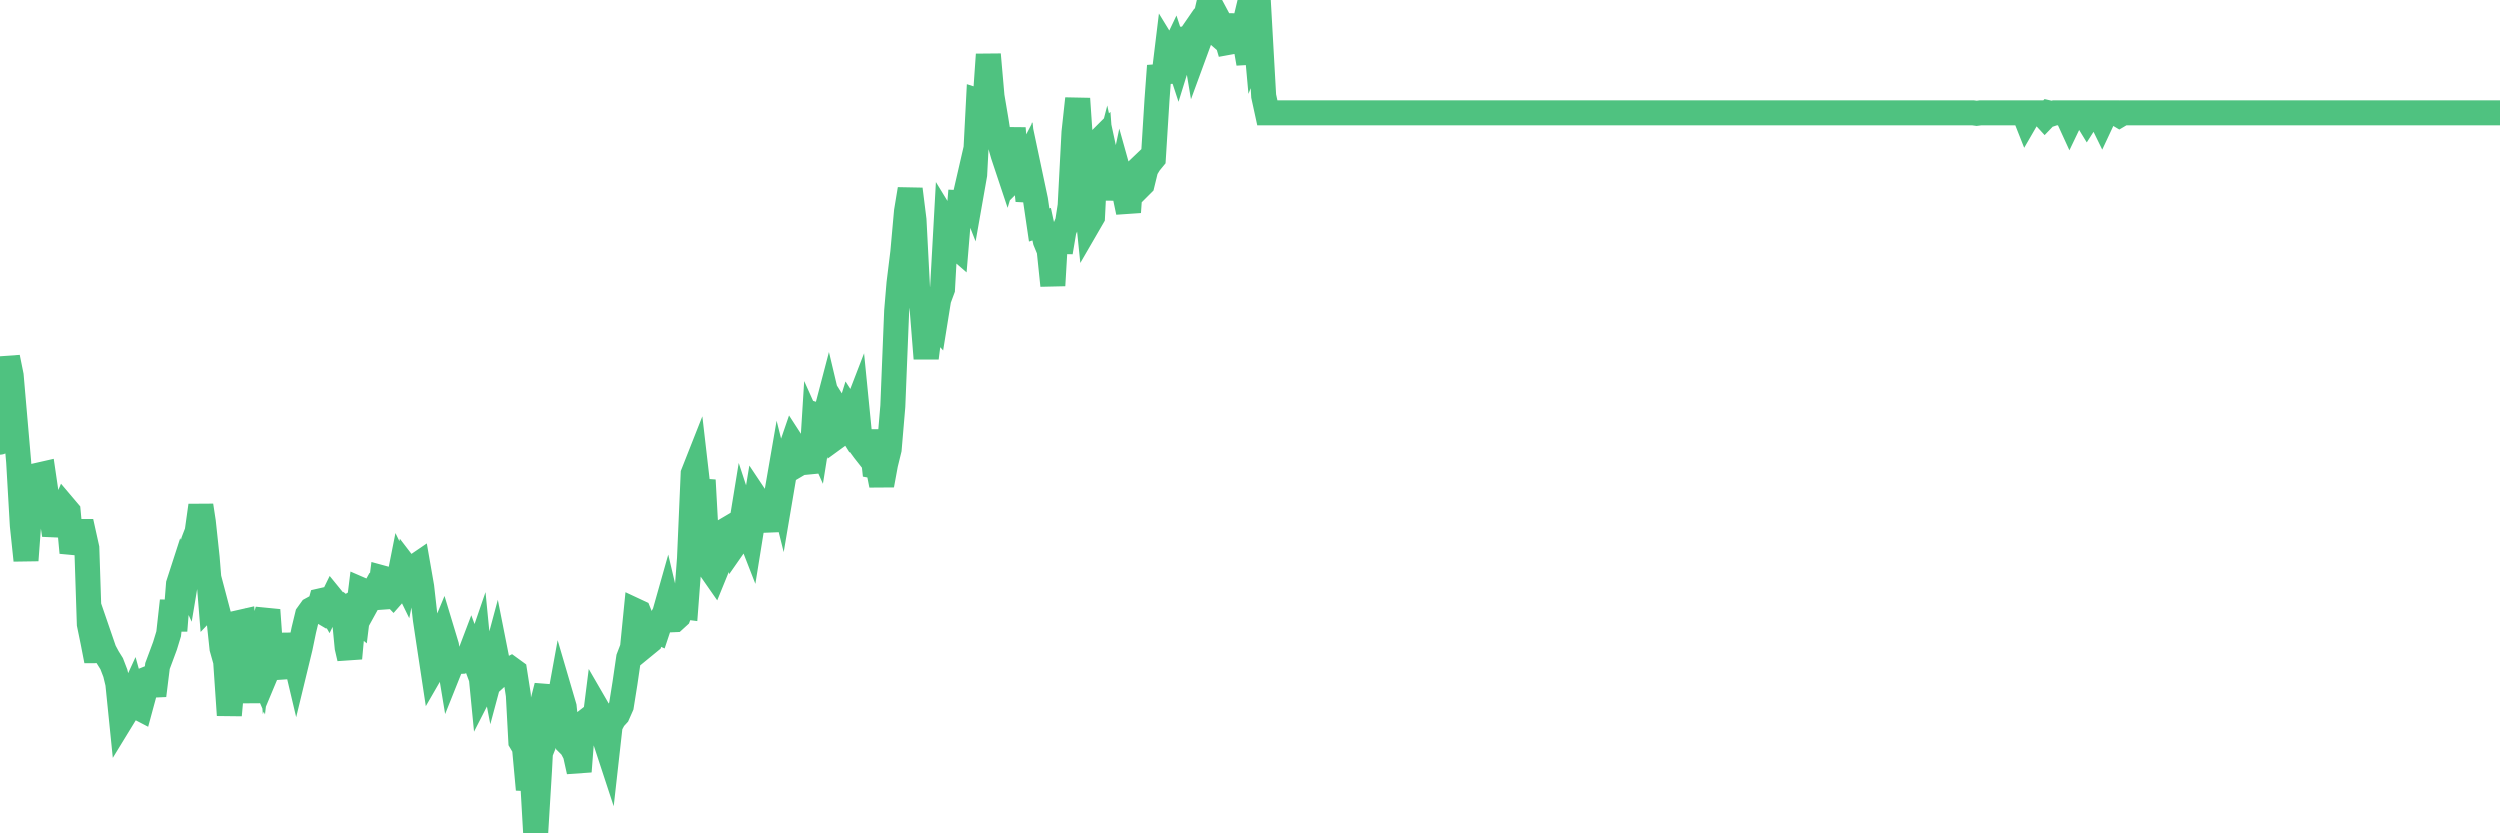 <?xml version="1.0"?><svg width="150px" height="50px" xmlns="http://www.w3.org/2000/svg" xmlns:xlink="http://www.w3.org/1999/xlink"> <polyline fill="none" stroke="#4fc280" stroke-width="1.5px" stroke-linecap="round" stroke-miterlimit="5" points="0.00,26.53 0.22,25.64 0.45,21.44 0.67,22.53 0.89,25.07 1.12,27.72 1.34,31.53 1.56,33.62 1.79,30.52 1.93,29.77 2.16,29.65 2.38,28.49 2.60,28.44 2.83,30.01 3.05,30.63 3.27,32.10 3.50,31.14 3.65,30.94 3.87,30.43 4.09,30.69 4.32,33.16 4.54,32.39 4.76,31.89 4.99,31.89 5.21,32.88 5.36,37.45 5.58,38.52 5.80,39.65 6.03,38.40 6.25,39.04 6.47,39.45 6.70,39.82 6.92,40.39 7.07,41.01 7.29,43.18 7.51,42.82 7.74,42.08 7.96,41.60 8.18,42.39 8.41,42.51 8.63,41.70 8.78,40.75 9.00,40.66 9.23,41.73 9.45,39.96 9.67,39.37 9.90,38.75 10.12,38.03 10.34,36.05 10.49,37.84 10.71,35.04 10.94,34.33 11.16,34.80 11.38,33.48 11.61,32.47 11.83,31.90 12.05,30.33 12.20,31.31 12.43,33.46 12.65,36.19 12.87,35.96 13.10,36.83 13.32,38.90 13.54,39.68 13.76,42.91 13.91,41.26 14.14,38.73 14.36,37.35 14.58,37.30 14.81,39.87 15.03,42.13 15.25,39.49 15.48,40.02 15.63,38.75 15.85,37.40 16.07,36.60 16.29,39.65 16.52,39.10 16.74,39.69 16.96,40.66 17.19,38.03 17.41,39.99 17.56,38.88 17.78,39.81 18.01,38.86 18.23,37.80 18.45,36.89 18.68,36.57 18.90,36.45 19.12,36.58 19.27,36.04 19.49,35.99 19.72,36.39 19.94,35.94 20.16,36.21 20.39,36.71 20.61,36.58 20.83,38.85 20.98,39.50 21.21,36.98 21.43,37.16 21.65,35.38 21.88,35.48 22.10,36.06 22.32,35.66 22.54,35.91 22.69,36.45 22.92,34.67 23.14,34.73 23.36,35.43 23.59,35.67 23.81,35.42 24.03,34.31 24.26,34.78 24.40,34.09 24.63,34.39 24.85,34.03 25.07,33.88 25.30,35.20 25.52,37.15 25.74,38.62 25.97,40.14 26.12,39.88 26.34,38.51 26.56,37.98 26.79,38.74 27.01,40.07 27.23,39.52 27.46,39.69 27.68,39.68 27.83,39.59 28.05,39.63 28.27,39.05 28.50,39.67 28.72,39.03 28.94,41.28 29.17,40.83 29.39,39.33 29.54,40.11 29.76,39.29 29.99,40.45 30.21,40.25 30.43,40.25 30.66,40.13 30.88,40.29 31.10,41.70 31.25,44.49 31.47,44.86 31.70,47.37 31.92,46.15 32.14,50.00 32.37,46.22 32.59,42.02 32.81,41.16 33.04,43.63 33.18,43.28 33.41,42.87 33.63,41.66 33.85,42.41 34.08,44.61 34.30,44.83 34.52,45.25 34.75,46.29 34.90,44.33 35.12,43.30 35.34,43.13 35.57,44.18 35.79,42.44 36.01,42.82 36.24,44.20 36.46,44.87 36.61,43.53 36.83,43.12 37.05,42.88 37.28,42.36 37.50,40.98 37.72,39.47 37.95,38.87 38.17,36.66 38.32,36.73 38.54,37.28 38.77,38.66 38.99,38.48 39.21,37.78 39.43,37.88 39.66,37.19 39.88,36.79 40.03,36.26 40.25,37.19 40.48,37.18 40.70,36.98 40.92,36.39 41.15,36.42 41.37,33.51 41.59,28.42 41.74,28.04 41.96,29.94 42.19,28.81 42.41,32.80 42.63,34.13 42.86,34.46 43.08,33.92 43.30,32.41 43.45,32.36 43.68,31.73 43.90,31.60 44.12,32.61 44.35,32.28 44.57,30.93 44.79,31.60 45.02,32.19 45.16,31.32 45.39,29.93 45.61,30.26 45.83,30.56 46.06,30.80 46.28,31.82 46.50,30.20 46.73,28.87 46.88,29.47 47.10,28.17 47.32,27.30 47.55,26.63 47.77,26.97 47.99,27.79 48.21,27.66 48.44,27.50 48.66,28.34 48.81,25.94 49.03,26.43 49.26,24.99 49.48,25.06 49.70,24.22 49.93,25.19 50.15,26.23 50.37,26.07 50.52,25.03 50.74,25.38 50.97,24.64 51.19,24.98 51.41,24.41 51.64,26.73 51.86,27.03 52.08,27.31 52.23,25.83 52.46,27.96 52.68,28.00 52.90,29.11 53.13,27.86 53.35,26.96 53.57,24.37 53.80,18.66 53.94,17.00 54.17,15.13 54.39,12.68 54.61,11.35 54.84,13.19 55.06,17.43 55.28,17.93 55.51,20.82 55.66,20.82 55.88,19.09 56.10,19.34 56.32,17.97 56.55,17.35 56.77,13.37 56.99,13.73 57.22,14.68 57.37,14.81 57.59,12.16 57.81,12.17 58.04,11.17 58.26,11.73 58.48,10.48 58.71,6.06 58.93,6.13 59.08,6.43 59.30,3.27 59.52,5.78 59.75,7.14 59.97,8.53 60.19,9.30 60.42,9.99 60.64,9.26 60.79,7.69 61.01,10.54 61.24,10.31 61.46,9.89 61.68,12.04 61.91,10.96 62.13,12.00 62.35,13.50 62.50,13.45 62.72,14.46 62.95,15.02 63.17,17.13 63.39,13.39 63.62,15.13 63.84,13.83 64.06,13.31 64.21,12.34 64.44,7.94 64.66,5.92 64.88,9.14 65.10,11.15 65.33,13.40 65.55,13.02 65.77,8.63 66.00,8.40 66.15,10.43 66.37,9.58 66.59,10.60 66.82,10.72 67.04,11.90 67.26,10.86 67.49,11.68 67.71,12.73 67.86,10.58 68.08,10.37 68.30,11.28 68.53,11.05 68.75,10.15 68.97,9.79 69.20,9.51 69.42,5.99 69.57,3.95 69.79,4.93 70.02,3.04 70.24,3.40 70.46,2.94 70.69,3.64 70.91,2.93 71.13,2.61 71.28,4.14 71.50,1.67 71.73,3.04 71.95,2.44 72.17,1.78 72.40,0.78 72.62,1.55 72.84,1.86 72.99,1.99 73.21,1.37 73.44,1.80 73.66,2.55 73.88,2.51 74.11,0.89 74.33,2.90 74.55,1.98 74.70,2.49 74.93,3.81 75.15,0.00 75.37,2.43 75.60,1.85 75.82,5.76 76.04,6.77 76.27,6.77 76.41,6.77 76.64,6.77 76.86,6.77 77.08,6.77 77.31,6.77 77.53,6.77 77.75,6.77 77.98,6.77 78.13,6.77 78.35,6.77 78.57,6.77 78.80,6.77 79.02,6.77 79.24,6.77 79.46,6.77 79.69,6.77 79.84,6.77 80.06,6.77 80.28,6.77 80.51,6.77 80.73,6.77 80.95,6.77 81.18,6.77 81.40,6.77 81.62,6.77 81.77,6.77 81.99,6.77 82.22,6.77 82.44,6.77 82.66,6.77 82.89,6.77 83.11,6.77 83.33,6.77 83.48,6.77 83.71,6.77 83.93,6.77 84.15,6.77 84.38,6.77 84.60,6.77 84.82,6.77 85.05,6.77 85.19,6.77 85.42,6.77 85.64,6.77 85.86,6.77 86.09,6.77 86.31,6.77 86.53,6.77 86.76,6.77 86.91,6.77 87.13,6.77 87.35,6.77 87.58,6.77 87.80,6.77 88.02,6.77 88.24,6.77 88.47,6.77 88.62,6.77 88.84,6.77 89.06,6.77 89.29,6.77 89.51,6.77 89.73,6.77 89.96,6.77 90.18,6.77 90.33,6.77 90.55,6.77 90.77,6.77 91.00,6.77 91.22,6.77 91.44,6.77 91.67,6.77 91.89,6.77 92.04,6.77 92.26,6.77 92.49,6.77 92.71,6.77 92.93,6.77 93.16,6.77 93.38,6.77 93.60,6.77 93.75,6.77 93.97,6.77 94.20,6.77 94.42,6.77 94.64,6.77 94.87,6.77 95.09,6.77 95.31,6.77 95.46,6.77 95.69,6.77 95.91,6.77 96.13,6.77 96.35,6.77 96.58,6.77 96.80,6.77 97.02,6.77 97.25,6.77 97.40,6.77 97.62,6.77 97.84,6.77 98.07,6.77 98.29,6.77 98.51,6.77 98.74,6.77 98.96,6.77 99.11,6.77 99.33,6.77 99.55,6.77 99.78,6.77 100.00,6.77 100.22,6.77 100.45,6.77 100.67,6.77 100.82,6.77 101.04,6.77 101.27,6.77 101.49,6.77 101.71,6.77 101.94,6.77 102.16,6.77 102.38,6.77 102.53,6.77 102.75,6.77 102.98,6.77 103.20,6.77 103.42,6.77 103.65,6.77 103.87,6.77 104.09,6.77 104.24,6.77 104.47,6.77 104.69,6.77 104.91,6.77 105.13,6.77 105.36,6.77 105.58,6.77 105.80,6.77 105.95,6.77 106.18,6.77 106.40,6.77 106.62,6.77 106.85,6.77 107.07,6.77 107.29,6.77 107.52,6.77 107.66,6.77 107.89,6.77 108.11,6.77 108.33,6.77 108.56,6.77 108.78,6.77 109.00,6.77 109.23,6.77 109.38,6.77 109.60,6.77 109.82,6.77 110.05,6.77 110.27,6.77 110.49,6.77 110.72,6.77 110.94,6.77 111.09,6.77 111.31,6.77 111.53,6.77 111.76,6.77 111.98,6.77 112.20,6.77 112.43,6.77 112.65,6.77 112.87,6.77 113.02,6.77 113.24,6.77 113.47,6.77 113.69,6.77 113.91,6.77 114.14,6.77 114.36,6.77 114.58,6.77 114.73,6.77 114.96,6.77 115.18,6.77 115.40,6.77 115.63,6.77 115.85,6.77 116.07,6.77 116.30,6.77 116.44,6.77 116.67,6.77 116.89,6.77 117.11,6.77 117.34,6.77 117.56,6.77 117.78,6.77 118.01,6.77 118.16,6.77 118.38,6.77 118.60,6.80 118.83,6.77 119.05,6.77 119.27,6.77 119.50,6.77 119.72,6.77 119.87,6.77 120.09,6.77 120.31,6.77 120.54,6.77 120.76,6.77 120.98,6.77 121.21,6.77 121.43,6.77 121.58,7.15 121.80,6.77 122.02,6.77 122.25,6.77 122.47,6.77 122.69,7.01 122.92,6.77 123.14,6.82 123.29,6.77 123.51,6.77 123.74,6.77 123.96,6.77 124.18,7.25 124.41,6.77 124.63,6.77 124.85,6.77 125.00,6.77 125.22,7.13 125.45,6.77 125.67,6.77 125.89,6.77 126.12,7.24 126.34,6.77 126.56,6.77 126.71,6.77 126.94,6.77 127.16,6.90 127.38,6.77 127.61,6.77 127.83,6.77 128.05,6.77 128.27,6.77 128.42,6.77 128.65,6.77 128.87,6.77 129.09,6.77 129.32,6.77 129.54,6.77 129.76,6.77 129.99,6.77 130.21,6.77 130.36,6.77 130.58,6.77 130.80,6.77 131.03,6.77 131.25,6.77 131.47,6.77 131.70,6.77 131.92,6.77 132.07,6.77 132.29,6.77 132.52,6.77 132.74,6.77 132.96,6.77 133.19,6.77 133.41,6.77 133.63,6.77 133.78,6.77 134.00,6.77 134.23,6.77 134.45,6.77 134.67,6.77 134.90,6.77 135.12,6.77 135.34,6.77 135.49,6.77 135.72,6.77 135.94,6.77 136.16,6.77 136.39,6.77 136.61,6.77 136.83,6.77 137.05,6.77 137.20,6.77 137.43,6.77 137.65,6.77 137.87,6.77 138.10,6.77 138.32,6.77 138.54,6.77 138.77,6.77 138.91,6.77 139.14,6.77 139.36,6.77 139.58,6.77 139.81,6.77 140.03,6.77 140.25,6.77 140.48,6.77 140.63,6.77 140.85,6.77 141.07,6.77 141.30,6.77 141.52,6.77 141.74,6.77 141.97,6.77 142.19,6.77 142.34,6.77 142.56,6.77 142.78,6.77 143.01,6.77 143.23,6.77 143.45,6.77 143.68,6.77 143.90,6.77 144.05,6.77 144.27,6.77 144.50,6.77 144.72,6.77 144.94,6.77 145.16,6.77 145.39,6.77 145.61,6.77 145.83,6.77 145.98,6.77 146.21,6.77 146.43,6.77 146.65,6.77 146.88,6.77 147.10,6.77 147.32,6.77 147.55,6.77 147.69,6.77 147.92,6.77 148.14,6.77 148.36,6.77 148.59,6.77 148.81,6.77 149.03,6.77 149.26,6.77 149.41,6.77 149.63,6.77 149.85,6.77 150.00,6.77 "/></svg>